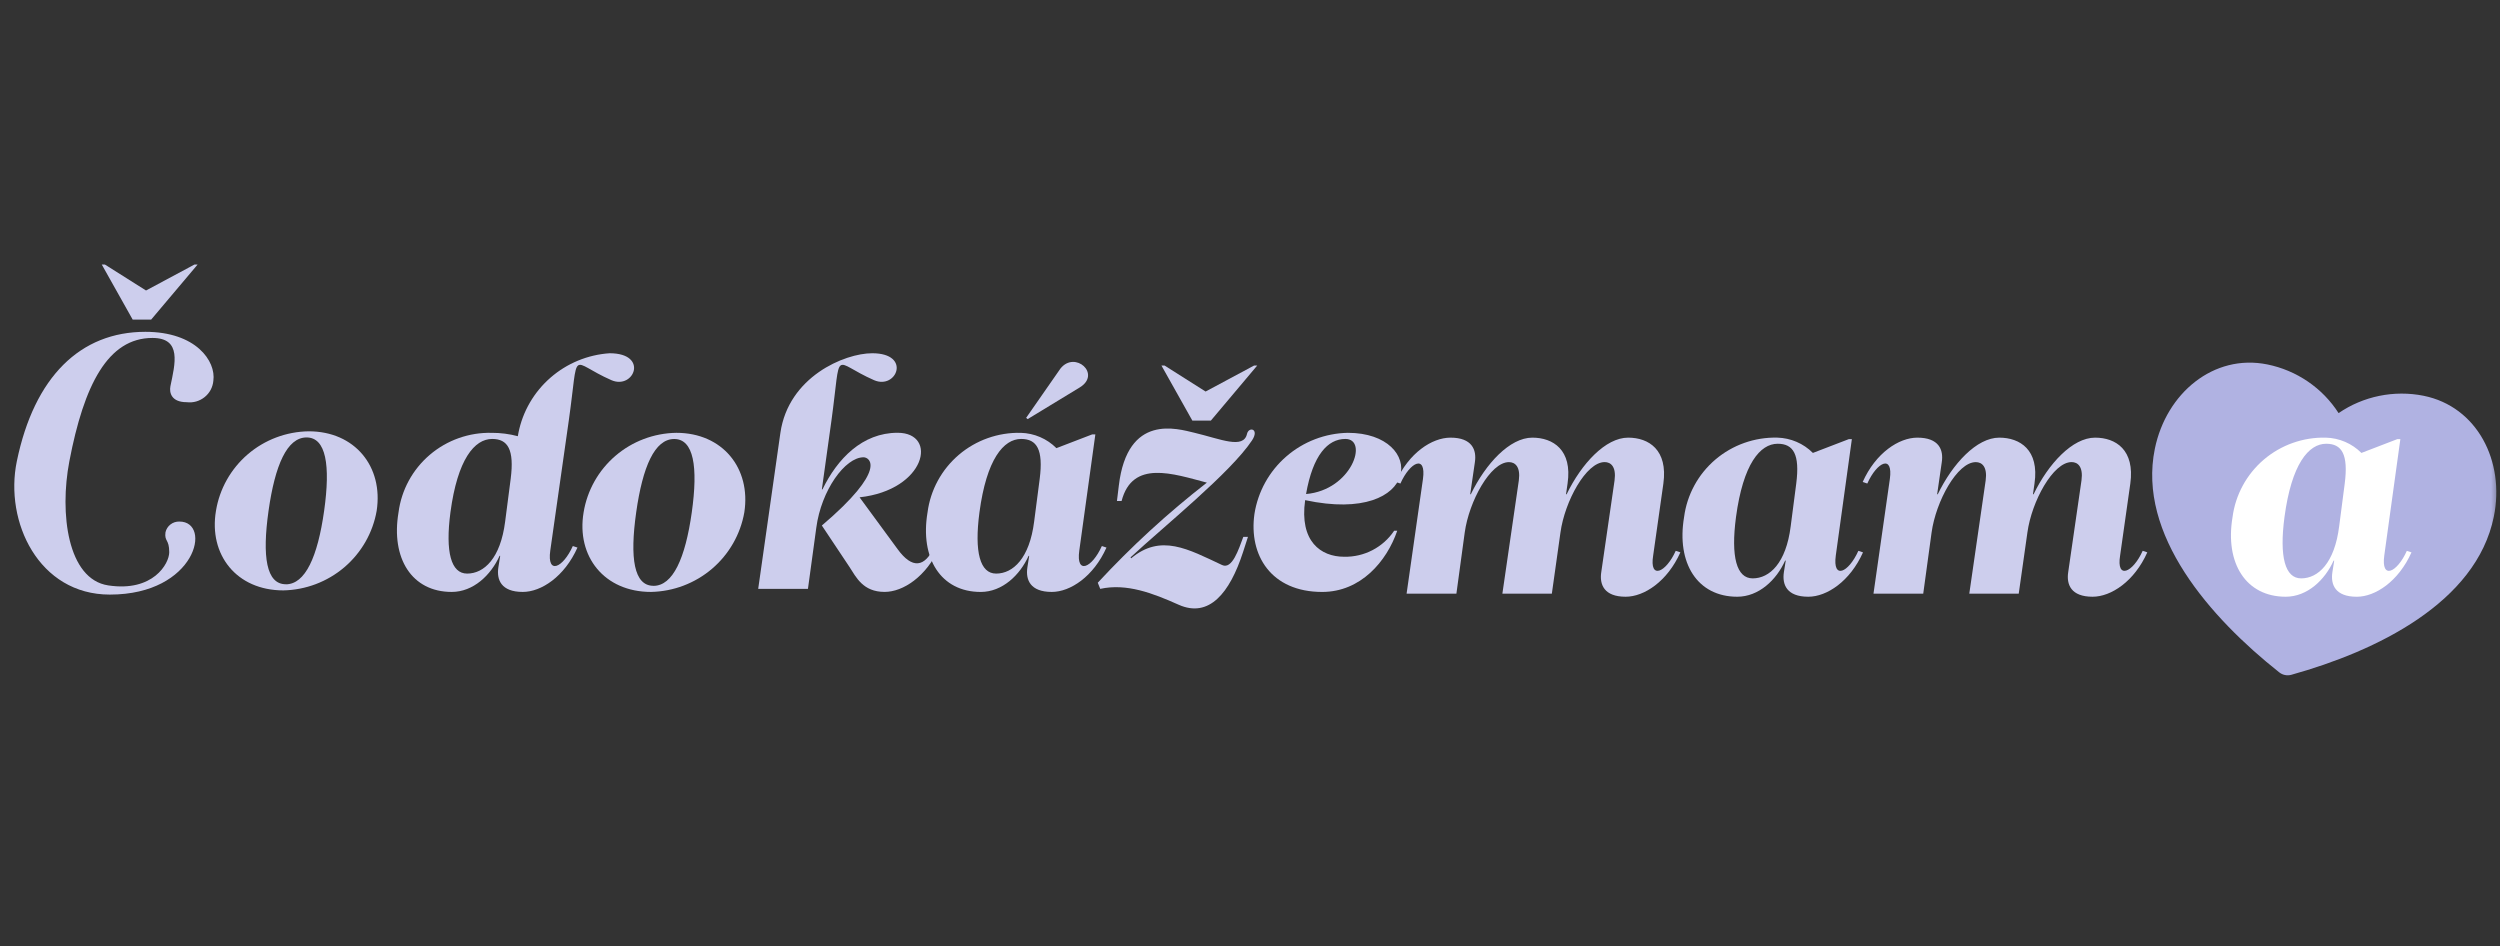 <svg width="140" height="53" viewBox="0 0 140 53" fill="none" xmlns="http://www.w3.org/2000/svg">
<rect x="0" y="0" width="140" height="53" fill="#333333" stroke="none"/>
<mask id="mask0_4298_344" style="mask-type:luminance" maskUnits="userSpaceOnUse" x="0" y="0" width="140" height="53">
<path d="M140 0H0V53H140V0Z" fill="white"/>
</mask>
<g mask="url(#mask0_4298_344)">
<path d="M127.638 37.652C123.773 34.592 119.686 29.943 120.671 25.131C121.308 22.017 123.963 19.804 126.965 20.407C127.781 20.572 128.556 20.898 129.242 21.367C129.929 21.835 130.513 22.437 130.961 23.134C131.647 22.664 132.422 22.336 133.239 22.169C134.055 22.002 134.897 21.999 135.715 22.162C138.721 22.765 140.29 25.832 139.653 28.939C138.669 33.757 133.079 36.46 128.313 37.789C128.198 37.821 128.076 37.825 127.959 37.801C127.841 37.777 127.731 37.726 127.638 37.652Z" fill="#B0B2E2"/>
<path d="M6.15 33.297C2.169 33.297 0.242 29.218 0.941 25.837C1.919 21.093 4.506 18.582 8.14 18.582C10.978 18.582 12.104 20.227 11.948 21.324C11.932 21.501 11.881 21.673 11.798 21.83C11.714 21.987 11.599 22.125 11.46 22.237C11.321 22.349 11.161 22.432 10.989 22.482C10.817 22.531 10.637 22.545 10.459 22.523C9.594 22.523 9.475 21.992 9.542 21.632C9.801 20.381 10.199 18.925 8.538 18.925C6.048 18.925 4.704 21.537 3.883 25.837C3.328 28.743 3.779 32.437 6.063 32.783C8.575 33.164 9.481 31.557 9.477 30.923C9.477 30.18 9.198 30.338 9.267 29.807C9.306 29.633 9.405 29.478 9.548 29.368C9.69 29.259 9.866 29.202 10.046 29.207C11.895 29.206 10.993 33.297 6.15 33.297ZM8.177 16.268L10.894 14.812H11.068L8.466 17.896H7.429L5.698 14.812H5.872L8.177 16.268Z" fill="#CDCEED"/>
<path d="M17.286 24.153C19.882 24.153 21.474 26.14 21.093 28.608C20.878 29.837 20.238 30.953 19.285 31.766C18.331 32.578 17.123 33.037 15.867 33.062C13.254 33.062 11.679 31.075 12.094 28.608C12.294 27.378 12.925 26.257 13.874 25.442C14.823 24.628 16.031 24.171 17.286 24.153ZM16.005 32.722C17.096 32.722 17.788 31.18 18.151 28.609C18.514 26.039 18.255 24.497 17.167 24.497C16.078 24.497 15.401 26.039 15.038 28.609C14.675 31.18 14.915 32.718 16.005 32.718V32.722Z" fill="#CDCEED"/>
<path d="M29.032 24.239C29.271 23.042 29.901 21.957 30.824 21.152C31.747 20.346 32.911 19.865 34.137 19.782C36.353 19.782 35.505 21.838 34.241 21.29C31.852 20.245 32.441 19.388 31.852 23.552L30.815 30.835C30.624 32.206 31.524 31.813 32.078 30.578L32.338 30.664C31.611 32.291 30.311 33.148 29.275 33.148C28.063 33.148 27.803 32.463 27.908 31.777L28.011 31.126H27.977C27.492 32.206 26.506 33.148 25.294 33.148C23.061 33.148 21.884 31.264 22.317 28.694C22.479 27.441 23.103 26.292 24.069 25.469C25.034 24.646 26.273 24.208 27.544 24.239C28.035 24.238 28.524 24.301 28.998 24.427L29.032 24.239ZM28.288 29.208L28.599 26.809C28.807 25.181 28.443 24.581 27.561 24.581C26.576 24.581 25.622 25.712 25.224 28.694C24.93 30.921 25.259 32.121 26.159 32.121C27.111 32.121 28.028 31.264 28.288 29.208Z" fill="#CDCEED"/>
<path d="M37.874 24.238C40.471 24.238 42.062 26.226 41.682 28.693C41.466 29.922 40.826 31.039 39.873 31.852C38.92 32.664 37.711 33.123 36.455 33.148C33.842 33.148 32.267 31.16 32.682 28.693C32.883 27.463 33.513 26.343 34.462 25.528C35.411 24.713 36.62 24.257 37.874 24.238ZM36.593 32.808C37.684 32.808 38.376 31.266 38.739 28.696C39.102 26.125 38.843 24.584 37.755 24.584C36.666 24.584 35.989 26.125 35.626 28.696C35.263 31.266 35.503 32.805 36.593 32.805V32.808Z" fill="#CDCEED"/>
<path d="M43.702 24.239C44.155 21.105 47.287 19.782 48.845 19.782C51.06 19.782 50.212 21.838 48.949 21.29C46.561 20.245 47.132 19.388 46.561 23.552L46.024 27.405H46.059C46.889 25.692 48.292 24.235 50.264 24.235C52.549 24.235 51.856 27.439 48.136 27.85L50.264 30.75C51.075 31.863 51.788 31.812 52.341 30.577L52.601 30.663C51.874 32.29 50.574 33.147 49.538 33.147C48.326 33.147 47.945 32.325 47.565 31.742L46.024 29.429C49.711 26.294 48.707 25.608 48.361 25.608C47.322 25.608 45.99 27.459 45.713 29.549L45.245 32.976H42.459L43.702 24.239Z" fill="#CDCEED"/>
<path d="M57.635 31.127H57.602C57.117 32.206 56.131 33.149 54.919 33.149C52.687 33.149 51.51 31.264 51.942 28.694C52.105 27.441 52.729 26.293 53.694 25.47C54.659 24.647 55.897 24.209 57.169 24.239C57.919 24.26 58.632 24.567 59.159 25.096L61.166 24.325H61.34L60.44 30.835C60.25 32.206 61.15 31.813 61.704 30.578L61.963 30.664C61.236 32.291 59.936 33.148 58.9 33.148C57.688 33.148 57.429 32.463 57.533 31.777L57.635 31.127ZM57.912 29.208L58.224 26.809C58.431 25.181 58.068 24.581 57.185 24.581C56.201 24.581 55.247 25.712 54.849 28.694C54.554 30.921 54.883 32.121 55.783 32.121C56.733 32.121 57.653 31.264 57.912 29.208ZM60.456 21.703C61.703 20.949 60.197 19.613 59.384 20.641L57.463 23.401L57.549 23.47L60.456 21.703Z" fill="#CDCEED"/>
<path d="M63.31 31.212L63.345 31.264C65.006 29.876 66.53 30.749 68.433 31.64C69.004 31.915 69.367 30.749 69.626 30.064H69.886L69.609 30.921C68.865 33.217 67.705 34.621 66.009 33.867C64.555 33.217 63.084 32.651 61.613 32.977L61.475 32.632C63.355 30.602 65.398 28.728 67.585 27.028C65.699 26.532 63.415 25.726 62.809 28.057H62.549L62.653 27.2C63.137 23.122 65.941 24.013 66.893 24.236C68.347 24.581 69.645 25.178 69.835 24.287C69.939 23.876 70.544 24.013 70.112 24.664C68.901 26.483 65.214 29.447 63.31 31.212ZM65.214 20.469H65.04L66.771 23.553H67.809L70.405 20.469H70.231L67.514 21.926L65.214 20.469Z" fill="#CDCEED"/>
<path d="M70.249 28.779C70.444 27.533 71.074 26.394 72.03 25.564C72.986 24.733 74.206 24.264 75.476 24.238C79.924 24.238 79.646 29.415 73.088 28.008C72.759 30.321 73.97 31.178 75.268 31.178C75.822 31.19 76.369 31.063 76.859 30.808C77.349 30.553 77.767 30.18 78.072 29.722H78.246C77.657 31.435 76.204 33.149 74.04 33.149C71.183 33.148 69.92 31.092 70.249 28.779ZM73.139 27.666C75.7 27.443 76.653 24.581 75.34 24.581C74.351 24.581 73.52 25.489 73.139 27.666Z" fill="#CDCEED"/>
<path d="M86.903 33.246H84.133L85.054 26.907C85.157 26.136 84.846 25.879 84.5 25.879C83.462 25.879 82.267 28.072 82.025 29.819L81.558 33.246H78.769L79.686 26.821C79.876 25.45 78.977 25.843 78.423 27.078L78.163 26.992C78.89 25.364 80.191 24.508 81.227 24.508C82.438 24.508 82.698 25.193 82.594 25.879L82.332 27.678H82.366C83.197 25.964 84.547 24.508 85.81 24.508C86.969 24.508 88.06 25.193 87.784 27.078L87.697 27.678H87.732C88.562 25.964 89.912 24.508 91.176 24.508C92.334 24.508 93.408 25.193 93.149 27.078L92.578 31.104C92.353 32.474 93.287 32.081 93.841 30.846L94.101 30.932C93.374 32.56 92.073 33.417 91.037 33.417C89.826 33.417 89.566 32.731 89.67 32.045L90.415 26.905C90.518 26.134 90.207 25.877 89.861 25.877C88.823 25.877 87.628 28.07 87.386 29.817L86.903 33.246Z" fill="#CDCEED"/>
<path d="M100.001 31.395H99.967C99.482 32.475 98.496 33.417 97.284 33.417C95.052 33.417 93.874 31.533 94.308 28.962C94.47 27.71 95.093 26.561 96.058 25.738C97.023 24.916 98.261 24.477 99.532 24.507C100.282 24.528 100.995 24.835 101.522 25.364L103.53 24.593H103.704L102.805 31.104C102.615 32.475 103.515 32.082 104.068 30.847L104.328 30.933C103.601 32.56 102.301 33.417 101.265 33.417C100.053 33.417 99.793 32.732 99.897 32.046L100.001 31.395ZM100.278 29.476L100.59 27.077C100.798 25.45 100.434 24.85 99.551 24.85C98.567 24.85 97.614 25.981 97.215 28.962C96.921 31.19 97.25 32.389 98.15 32.389C99.101 32.389 100.019 31.533 100.278 29.476Z" fill="#CDCEED"/>
<path d="M113.049 33.246H110.28L111.197 26.907C111.301 26.136 110.989 25.879 110.644 25.879C109.605 25.879 108.411 28.072 108.169 29.819L107.701 33.246H104.915L105.832 26.821C106.023 25.45 105.123 25.843 104.569 27.078L104.31 26.992C105.037 25.364 106.337 24.508 107.373 24.508C108.585 24.508 108.844 25.193 108.74 25.879L108.48 27.678H108.515C109.346 25.964 110.696 24.508 111.959 24.508C113.117 24.508 114.209 25.193 113.932 27.078L113.846 27.678H113.881C114.711 25.964 116.061 24.508 117.325 24.508C118.483 24.508 119.557 25.193 119.298 27.078L118.727 31.104C118.502 32.474 119.436 32.081 119.99 30.846L120.249 30.932C119.523 32.56 118.222 33.417 117.186 33.417C115.974 33.417 115.715 32.731 115.819 32.045L116.563 26.905C116.667 26.134 116.356 25.877 116.01 25.877C114.971 25.877 113.777 28.07 113.535 29.817L113.049 33.246Z" fill="#CDCEED"/>
<path d="M130.716 31.395H130.682C130.197 32.475 129.211 33.417 127.999 33.417C125.767 33.417 124.59 31.532 125.022 28.962C125.185 27.71 125.809 26.561 126.774 25.738C127.739 24.916 128.977 24.477 130.249 24.508C130.999 24.528 131.712 24.835 132.239 25.364L134.246 24.593H134.42L133.52 31.105C133.33 32.475 134.23 32.082 134.783 30.848L135.043 30.933C134.316 32.561 133.016 33.418 131.98 33.418C130.768 33.418 130.508 32.732 130.613 32.047L130.716 31.395ZM130.993 29.476L131.305 27.077C131.513 25.45 131.149 24.85 130.266 24.85C129.282 24.85 128.328 25.981 127.93 28.962C127.636 31.19 127.965 32.389 128.864 32.389C129.817 32.389 130.734 31.532 130.993 29.476Z" fill="white"/>
</g>
</svg>
